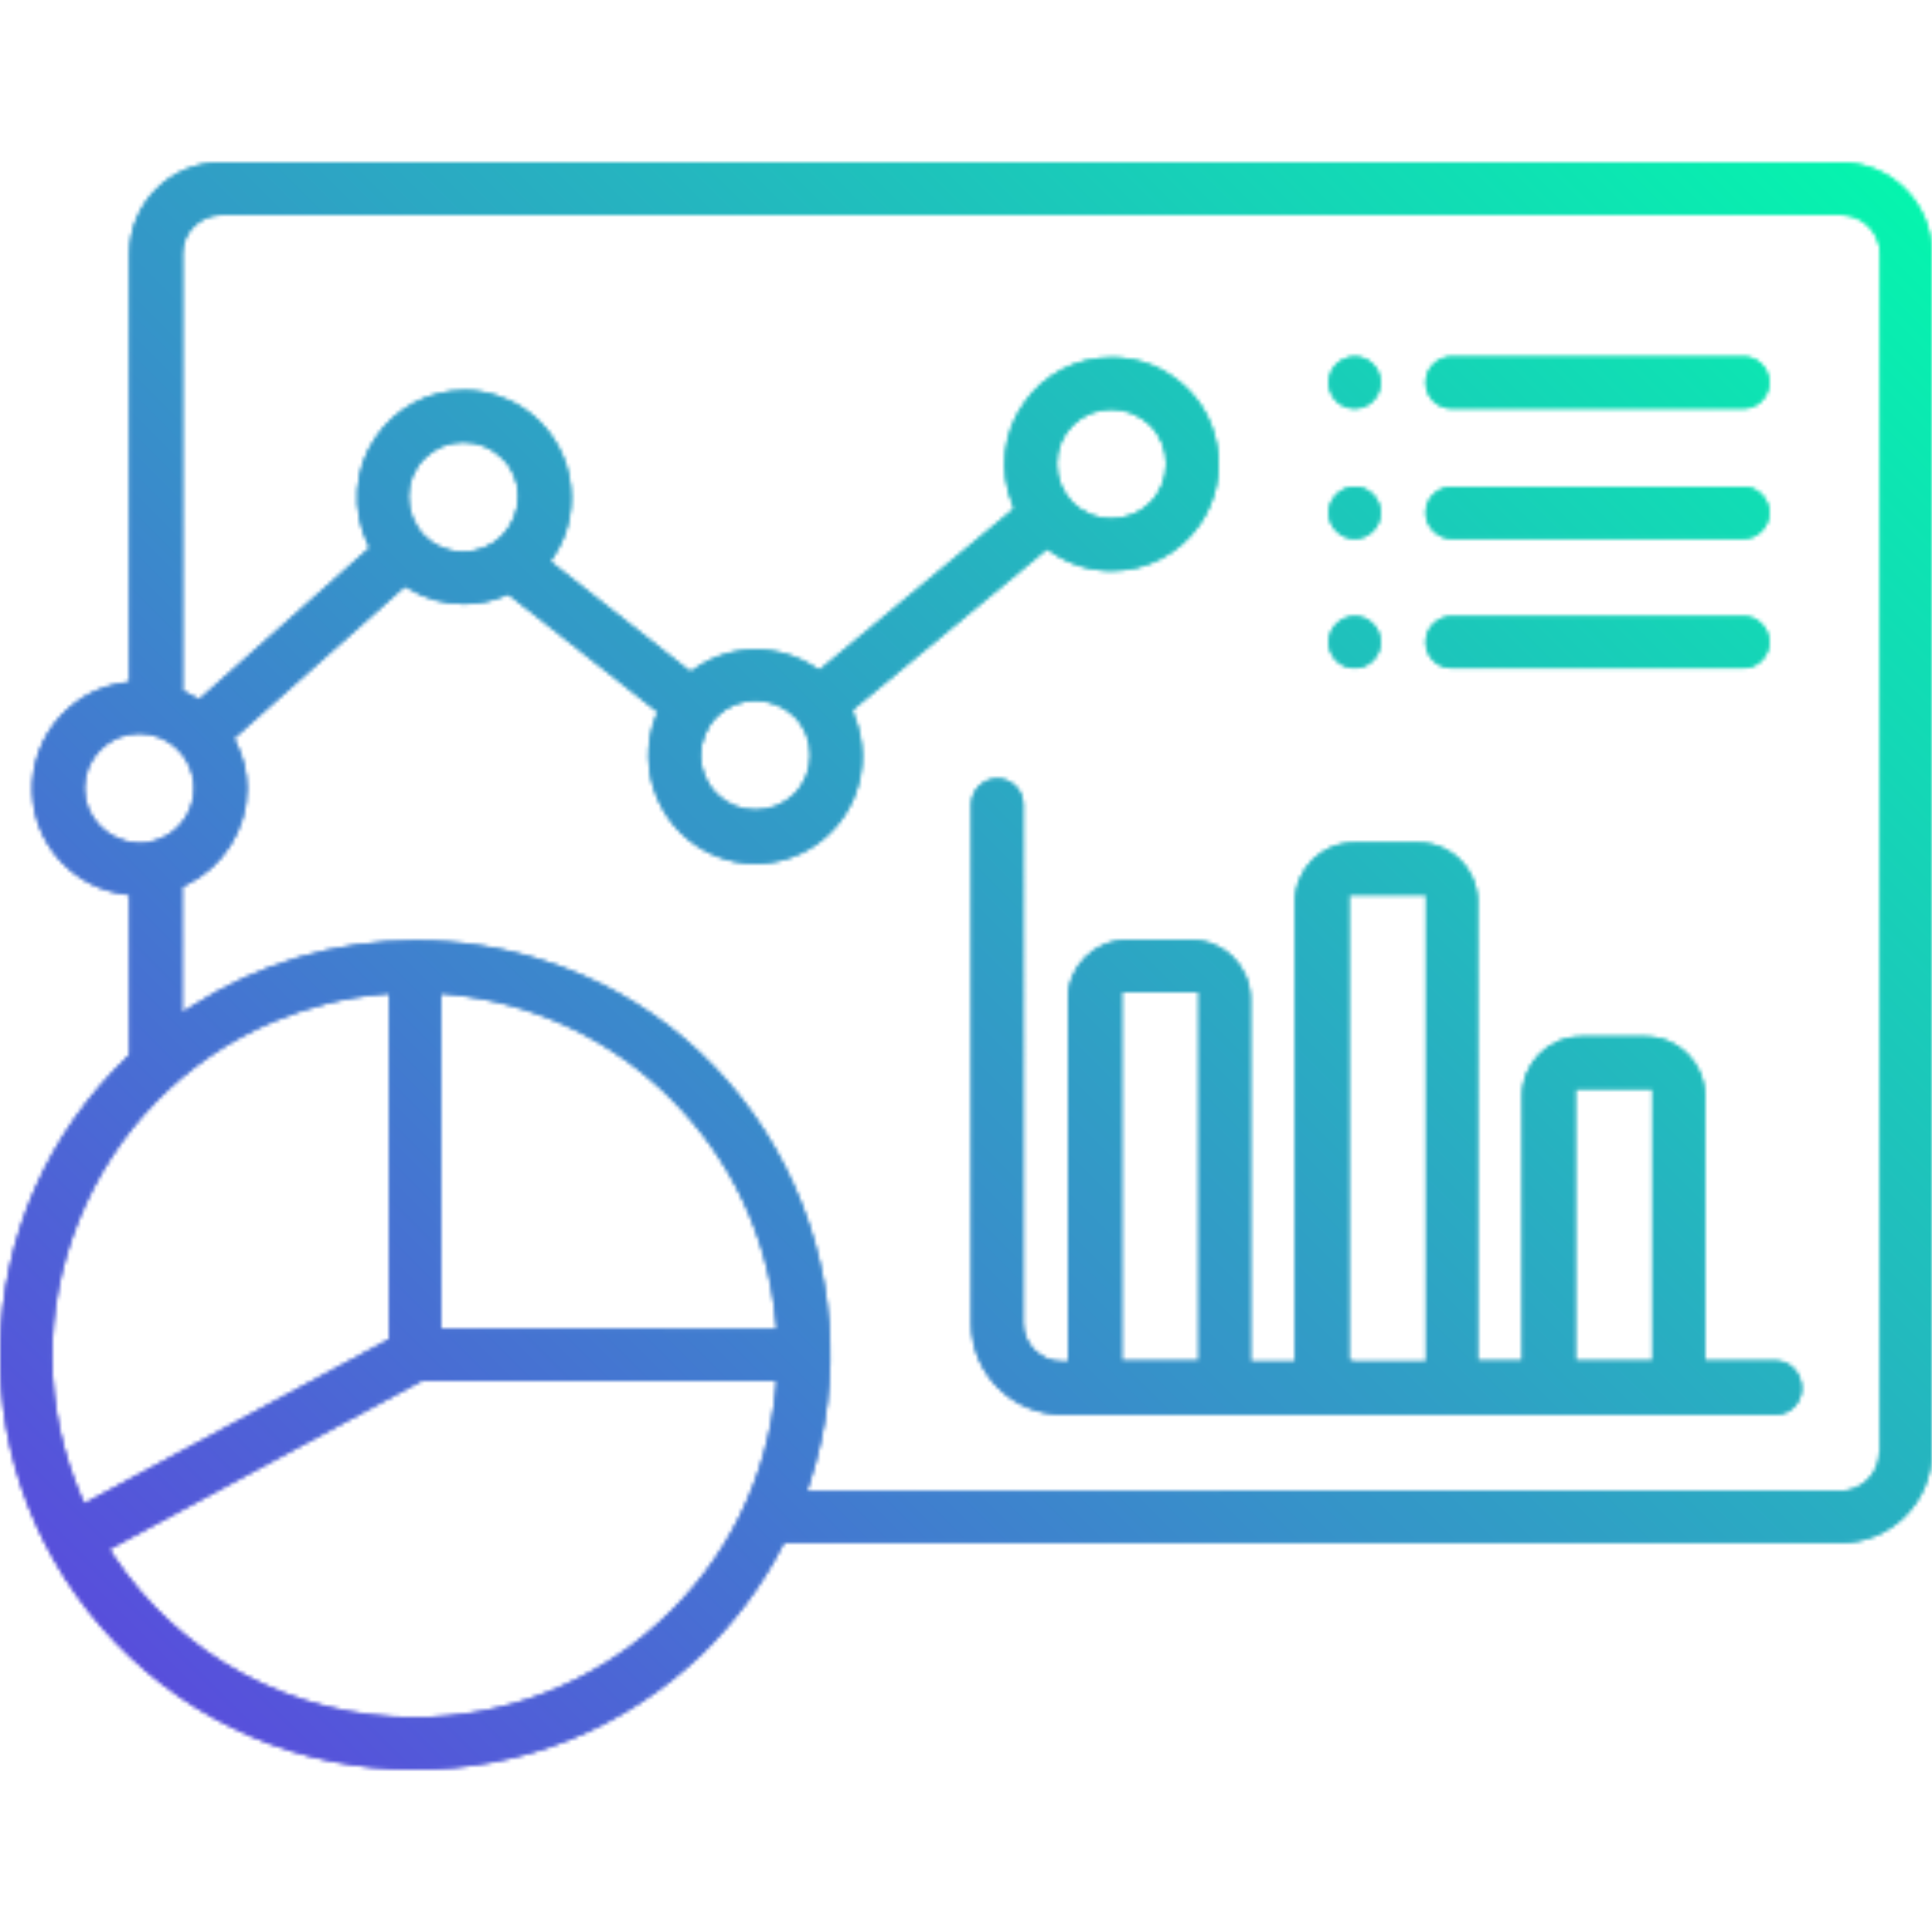 <?xml version="1.0" encoding="utf-8"?>
<!-- Generator: Adobe Illustrator 26.5.0, SVG Export Plug-In . SVG Version: 6.00 Build 0)  -->
<svg version="1.1" id="Layer_1" xmlns:svgjs="http://svgjs.com/svgjs"
	 xmlns="http://www.w3.org/2000/svg" xmlns:xlink="http://www.w3.org/1999/xlink" x="0px" y="0px" viewBox="0 0 512 512"
	 style="enable-background:new 0 0 512 512;" xml:space="preserve">
<style type="text/css">
	.st0{filter:url(#Adobe_OpacityMaskFilter);}
	.st1{fill:#FFFFFF;}
	.st2{mask:url(#SVGID_1_);fill:url(#SVGID_00000027592261984145850410000005690060167140415639_);}
</style>
<defs>
	<filter id="Adobe_OpacityMaskFilter" filterUnits="userSpaceOnUse" x="0" y="0" width="512" height="512">
		<feColorMatrix  type="matrix" values="1 0 0 0 0  0 1 0 0 0  0 0 1 0 0  0 0 0 1 0"/>
	</filter>
</defs>
<mask maskUnits="userSpaceOnUse" x="0" y="0" width="512" height="512" id="SVGID_1_">
	<g class="st0">
		<g>
			<path class="st1" d="M468.9,101.4c0,3.8-3.1,6.9-6.9,6.9h-77.2c-3.9,0-7-3.1-7-6.9s3.1-6.9,6.9-6.9H462
				C465.8,94.4,468.9,97.6,468.9,101.4z"/>
			<path class="st1" d="M468.9,101.4c0,3.8-3.1,6.9-6.9,6.9h-77.2c-3.9,0-7-3.1-7-6.9s3.1-6.9,6.9-6.9H462
				C465.8,94.4,468.9,97.6,468.9,101.4z"/>
			<path class="st1" d="M468.9,135.9c0,3.8-3.1,6.9-6.9,6.9h-77.2c-3.8,0-7-3.2-7-6.9c0-3.8,3.1-6.9,6.9-6.9H462
				C465.8,128.9,468.9,132.1,468.9,135.9z"/>
			<path class="st1" d="M468.9,135.9c0,3.8-3.1,6.9-6.9,6.9h-77.2c-3.8,0-7-3.2-7-6.9c0-3.8,3.1-6.9,6.9-6.9H462
				C465.8,128.9,468.9,132.1,468.9,135.9z"/>
			<path class="st1" d="M365.9,135.9c0,3.8-3.1,6.9-6.9,6.9s-6.9-3.2-6.9-6.9c0-3.8,3.1-6.9,6.9-6.9
				C362.8,128.9,365.9,132.1,365.9,135.9z"/>
			<path class="st1" d="M365.9,135.9c0,3.8-3.1,6.9-6.9,6.9s-6.9-3.2-6.9-6.9c0-3.8,3.1-6.9,6.9-6.9
				C362.8,128.9,365.9,132.1,365.9,135.9z"/>
			<path class="st1" d="M468.9,170.2c0,3.8-3.1,6.9-6.9,6.9h-77.2c-3.9,0-7-3.1-7-6.9c0-3.8,3.1-6.9,6.9-6.9H462
				C465.8,163.2,468.9,166.4,468.9,170.2z"/>
			<path class="st1" d="M468.9,170.2c0,3.8-3.1,6.9-6.9,6.9h-77.2c-3.9,0-7-3.1-7-6.9c0-3.8,3.1-6.9,6.9-6.9H462
				C465.8,163.2,468.9,166.4,468.9,170.2z"/>
			<path class="st1" d="M470.6,360.6h-18.8v-70.3c0-8.6-7-15.6-15.6-15.6H419c-8.6,0-15.6,7-15.6,15.6v70.3h-11.8V238.9
				c0-8.6-7-15.6-15.6-15.6h-17.2c-8.6,0-15.6,7-15.6,15.6v121.9h-11.8v-96.1c0-8.6-7-15.6-15.6-15.6h-17.2c-8.6,0-15.6,7-15.6,15.6
				v96.1h-1.6c-5.6,0-10.2-4.6-10.2-10.2V213.2c0-3.8-3.1-6.9-6.9-6.9s-6.9,3.1-6.9,6.9v137.5c0,13.3,10.8,24.2,24.2,24.2h189
				c3.8,0,6.9-3.1,6.9-6.9C477.5,363.8,474.4,360.6,470.6,360.6z M317.7,360.6h-20.4V263h20.4V360.6z M377.9,360.8H359l-1.5-0.3
				V237.2h20.4V360.8z M437.9,360.6h-20.4v-72h20.4V360.6z"/>
			<path class="st1" d="M470.6,360.6h-18.8v-70.3c0-8.6-7-15.6-15.6-15.6H419c-8.6,0-15.6,7-15.6,15.6v70.3h-11.8V238.9
				c0-8.6-7-15.6-15.6-15.6h-17.2c-8.6,0-15.6,7-15.6,15.6v121.9h-11.8v-96.1c0-8.6-7-15.6-15.6-15.6h-17.2c-8.6,0-15.6,7-15.6,15.6
				v96.1h-1.6c-5.6,0-10.2-4.6-10.2-10.2V213.2c0-3.8-3.1-6.9-6.9-6.9s-6.9,3.1-6.9,6.9v137.5c0,13.3,10.8,24.2,24.2,24.2h189
				c3.8,0,6.9-3.1,6.9-6.9C477.5,363.8,474.4,360.6,470.6,360.6z M317.7,360.6h-20.4V263h20.4V360.6z M377.9,360.8H359l-1.5-0.3
				V237.2h20.4V360.8z M437.9,360.6h-20.4v-72h20.4V360.6z"/>
			<path class="st1" d="M487.8,43H58.5c-13.3,0-24.2,10.8-24.2,24.2v113.5l-1.4,0.2c-7.4,1-14,4.9-18.6,10.9
				c-4.6,6.1-6.5,13.6-5.5,21.1c1.7,12.5,11.6,22.4,24.1,24.1l1.4,0.2v42.3l-0.5,0.5c-21.2,20.3-33.2,47.7-33.8,77
				s10.3,57.1,30.6,78.3C51.5,457,79.7,469,109.9,469c28.5,0,55.5-10.9,76.1-30.6c8.7-8.5,15.9-18.1,21.3-28.6l0.5-0.9h280
				c13.3,0,24.2-10.8,24.2-24.2V67.1C512,53.8,501.2,43,487.8,43z M22.4,208.9c0-8,6.5-14.5,14.5-14.5s14.5,6.5,14.5,14.5
				s-6.5,14.5-14.5,14.5C28.9,223.2,22.4,216.8,22.4,208.9z M21.6,396.8c-10.1-23.5-10.3-49.6-0.7-73.4s27.8-42.5,51.4-52.6
				c9.5-4,19.3-6.5,29-7.3l1.8-0.2v91.6l-80.7,43.5L21.6,396.8z M205.6,367.8c-2.2,23.9-13.1,46-30.9,62.1
				C157,446.1,134,455,110,455.1c-32.2,0-62.2-16.1-80-43l-1-1.5l82.7-44.6h94L205.6,367.8z M116.9,352.1v-88.8l1.8,0.2
				c46.2,4.3,82.7,40.8,86.9,86.9l0.2,1.8L116.9,352.1L116.9,352.1z M498,384.9c0,5.6-4.6,10.2-10.2,10.2H213.9l0.7-2.1
				c9.1-27.9,6.8-57.6-6.5-83.8c-13.3-26.2-36-45.6-63.9-54.6c-11-3.6-22.5-5.4-34.1-5.4c-21.1,0-41.6,6.1-59.3,17.5l-2.5,1.6V235
				l0.9-0.4c9.9-4.7,16.3-14.8,16.3-25.6c0-4.2-1-8.4-2.9-12.2l-0.6-1.1l45.3-40.3l1,0.6c4.4,2.7,9.5,4.1,14.6,4.1
				c3.7,0,7.4-0.7,10.9-2.2l0.9-0.4l39.6,31.2l-0.5,1.1c-5.7,14.5,1.4,31.1,15.8,37c3.4,1.4,6.9,2.1,10.5,2.1c11.6,0,22-7,26.4-17.9
				c2.8-7,2.7-14.7-0.2-21.6l-0.3-1.3l51.5-42.6l1,0.7c4.7,3.3,10.3,5.1,16.1,5.1c9.3,0,18-4.6,23.3-12.2c4.3-6.2,6-13.7,4.6-21.2
				c-1.3-7.5-5.5-13.9-11.8-18.2c-4.7-3.3-10.3-5-16.1-5c-9.4,0-18.1,4.5-23.3,12.2c-5.5,7.7-6.6,17.8-3,26.8l0.4,1.1l-51.6,42.8
				l-1-0.7c-4.7-3.1-10.2-4.8-15.8-4.8c-5.9,0-11.5,1.8-16.3,5.2l-1,0.7l-37.1-29.2l0.8-1.2c8.7-13,5.1-30.7-7.9-39.4
				c-4.7-3.1-10.2-4.8-15.7-4.8c-9.5,0-18.4,4.7-23.7,12.7c-5.6,8.2-6.3,19-1.9,28.2l0.5,0.8l-45.2,40.2l-1-0.5
				c-0.2-0.1-0.5-0.3-0.7-0.4l-0.2-0.1c-0.5-0.3-1-0.6-1.5-0.8l-1-0.4V67.2C48.4,61.6,53,57,58.6,57H488c5.6,0,10.2,4.6,10.2,10.2
				v317.7H498z M112.6,121.4c2.7-2.7,6.4-4.2,10.2-4.2c3.9,0,7.5,1.5,10.2,4.2c2.8,2.6,4.3,6.2,4.3,10.1c0,3.9-1.5,7.6-4.3,10.5
				c-2.7,2.7-6.4,4.2-10.3,4.2s-7.5-1.5-10.2-4.2C106.9,136.2,106.9,126.9,112.6,121.4z M190,189.9c2.7-2.7,6.4-4.2,10.2-4.2
				c3.9,0,7.5,1.5,10.3,4.2c5.6,5.6,5.6,14.8,0,20.5c-2.7,2.7-6.4,4.2-10.3,4.2c-3.9,0-7.5-1.5-10.2-4.2
				C184.3,204.8,184.3,195.7,190,189.9z M280.1,122.9c0-3.9,1.5-7.5,4.2-10.2s6.4-4.2,10.2-4.2c3.9,0,7.5,1.5,10.3,4.2
				c5.6,5.6,5.6,14.8,0,20.5c-2.7,2.7-6.4,4.2-10.3,4.2s-7.5-1.5-10.2-4.2C281.6,130.4,280.1,126.8,280.1,122.9z"/>
			<path class="st1" d="M487.8,43H58.5c-13.3,0-24.2,10.8-24.2,24.2v113.5l-1.4,0.2c-7.4,1-14,4.9-18.6,10.9
				c-4.6,6.1-6.5,13.6-5.5,21.1c1.7,12.5,11.6,22.4,24.1,24.1l1.4,0.2v42.3l-0.5,0.5c-21.2,20.3-33.2,47.7-33.8,77
				s10.3,57.1,30.6,78.3C51.5,457,79.7,469,109.9,469c28.5,0,55.5-10.9,76.1-30.6c8.7-8.5,15.9-18.1,21.3-28.6l0.5-0.9h280
				c13.3,0,24.2-10.8,24.2-24.2V67.1C512,53.8,501.2,43,487.8,43z M22.4,208.9c0-8,6.5-14.5,14.5-14.5s14.5,6.5,14.5,14.5
				s-6.5,14.5-14.5,14.5C28.9,223.2,22.4,216.8,22.4,208.9z M21.6,396.8c-10.1-23.5-10.3-49.6-0.7-73.4s27.8-42.5,51.4-52.6
				c9.5-4,19.3-6.5,29-7.3l1.8-0.2v91.6l-80.7,43.5L21.6,396.8z M205.6,367.8c-2.2,23.9-13.1,46-30.9,62.1
				C157,446.1,134,455,110,455.1c-32.2,0-62.2-16.1-80-43l-1-1.5l82.7-44.6h94L205.6,367.8z M116.9,352.1v-88.8l1.8,0.2
				c46.2,4.3,82.7,40.8,86.9,86.9l0.2,1.8L116.9,352.1L116.9,352.1z M498,384.9c0,5.6-4.6,10.2-10.2,10.2H213.9l0.7-2.1
				c9.1-27.9,6.8-57.6-6.5-83.8c-13.3-26.2-36-45.6-63.9-54.6c-11-3.6-22.5-5.4-34.1-5.4c-21.1,0-41.6,6.1-59.3,17.5l-2.5,1.6V235
				l0.9-0.4c9.9-4.7,16.3-14.8,16.3-25.6c0-4.2-1-8.4-2.9-12.2l-0.6-1.1l45.3-40.3l1,0.6c4.4,2.7,9.5,4.1,14.6,4.1
				c3.7,0,7.4-0.7,10.9-2.2l0.9-0.4l39.6,31.2l-0.5,1.1c-5.7,14.5,1.4,31.1,15.8,37c3.4,1.4,6.9,2.1,10.5,2.1c11.6,0,22-7,26.4-17.9
				c2.8-7,2.7-14.7-0.2-21.6l-0.3-1.3l51.5-42.6l1,0.7c4.7,3.3,10.3,5.1,16.1,5.1c9.3,0,18-4.6,23.3-12.2c4.3-6.2,6-13.7,4.6-21.2
				c-1.3-7.5-5.5-13.9-11.8-18.2c-4.7-3.3-10.3-5-16.1-5c-9.4,0-18.1,4.5-23.3,12.2c-5.5,7.7-6.6,17.8-3,26.8l0.4,1.1l-51.6,42.8
				l-1-0.7c-4.7-3.1-10.2-4.8-15.8-4.8c-5.9,0-11.5,1.8-16.3,5.2l-1,0.7l-37.1-29.2l0.8-1.2c8.7-13,5.1-30.7-7.9-39.4
				c-4.7-3.1-10.2-4.8-15.7-4.8c-9.5,0-18.4,4.7-23.7,12.7c-5.6,8.2-6.3,19-1.9,28.2l0.5,0.8l-45.2,40.2l-1-0.5
				c-0.2-0.1-0.5-0.3-0.7-0.4l-0.2-0.1c-0.5-0.3-1-0.6-1.5-0.8l-1-0.4V67.2C48.4,61.6,53,57,58.6,57H488c5.6,0,10.2,4.6,10.2,10.2
				v317.7H498z M112.6,121.4c2.7-2.7,6.4-4.2,10.2-4.2c3.9,0,7.5,1.5,10.2,4.2c2.8,2.6,4.3,6.2,4.3,10.1c0,3.9-1.5,7.6-4.3,10.5
				c-2.7,2.7-6.4,4.2-10.3,4.2s-7.5-1.5-10.2-4.2C106.9,136.2,106.9,126.9,112.6,121.4z M190,189.9c2.7-2.7,6.4-4.2,10.2-4.2
				c3.9,0,7.5,1.5,10.3,4.2c5.6,5.6,5.6,14.8,0,20.5c-2.7,2.7-6.4,4.2-10.3,4.2c-3.9,0-7.5-1.5-10.2-4.2
				C184.3,204.8,184.3,195.7,190,189.9z M280.1,122.9c0-3.9,1.5-7.5,4.2-10.2s6.4-4.2,10.2-4.2c3.9,0,7.5,1.5,10.3,4.2
				c5.6,5.6,5.6,14.8,0,20.5c-2.7,2.7-6.4,4.2-10.3,4.2s-7.5-1.5-10.2-4.2C281.6,130.4,280.1,126.8,280.1,122.9z"/>
			<path class="st1" d="M365.9,101.4c0,3.8-3.1,6.9-6.9,6.9s-6.9-3.1-6.9-6.9s3.1-6.9,6.9-6.9C362.8,94.4,365.9,97.6,365.9,101.4z"
				/>
			<path class="st1" d="M365.9,101.4c0,3.8-3.1,6.9-6.9,6.9s-6.9-3.1-6.9-6.9s3.1-6.9,6.9-6.9C362.8,94.4,365.9,97.6,365.9,101.4z"
				/>
			<path class="st1" d="M365.9,170.2c0,3.8-3.1,6.9-6.9,6.9s-6.9-3.1-6.9-6.9c0-3.8,3.1-6.9,6.9-6.9
				C362.8,163.2,365.9,166.4,365.9,170.2z"/>
			<path class="st1" d="M365.9,170.2c0,3.8-3.1,6.9-6.9,6.9s-6.9-3.1-6.9-6.9c0-3.8,3.1-6.9,6.9-6.9
				C362.8,163.2,365.9,166.4,365.9,170.2z"/>
		</g>
	</g>
</mask>
<linearGradient id="SVGID_00000093878772735646540140000013356776797378378166_" gradientUnits="userSpaceOnUse" x1="-25.689" y1="537.689" x2="510.079" y2="1.921">
	<stop  offset="0" style="stop-color:#6730E4"/>
	<stop  offset="1" style="stop-color:#00FFAB"/>
</linearGradient>
<rect style="mask:url(#SVGID_1_);fill:url(#SVGID_00000093878772735646540140000013356776797378378166_);" width="512" height="512"/>
</svg>
